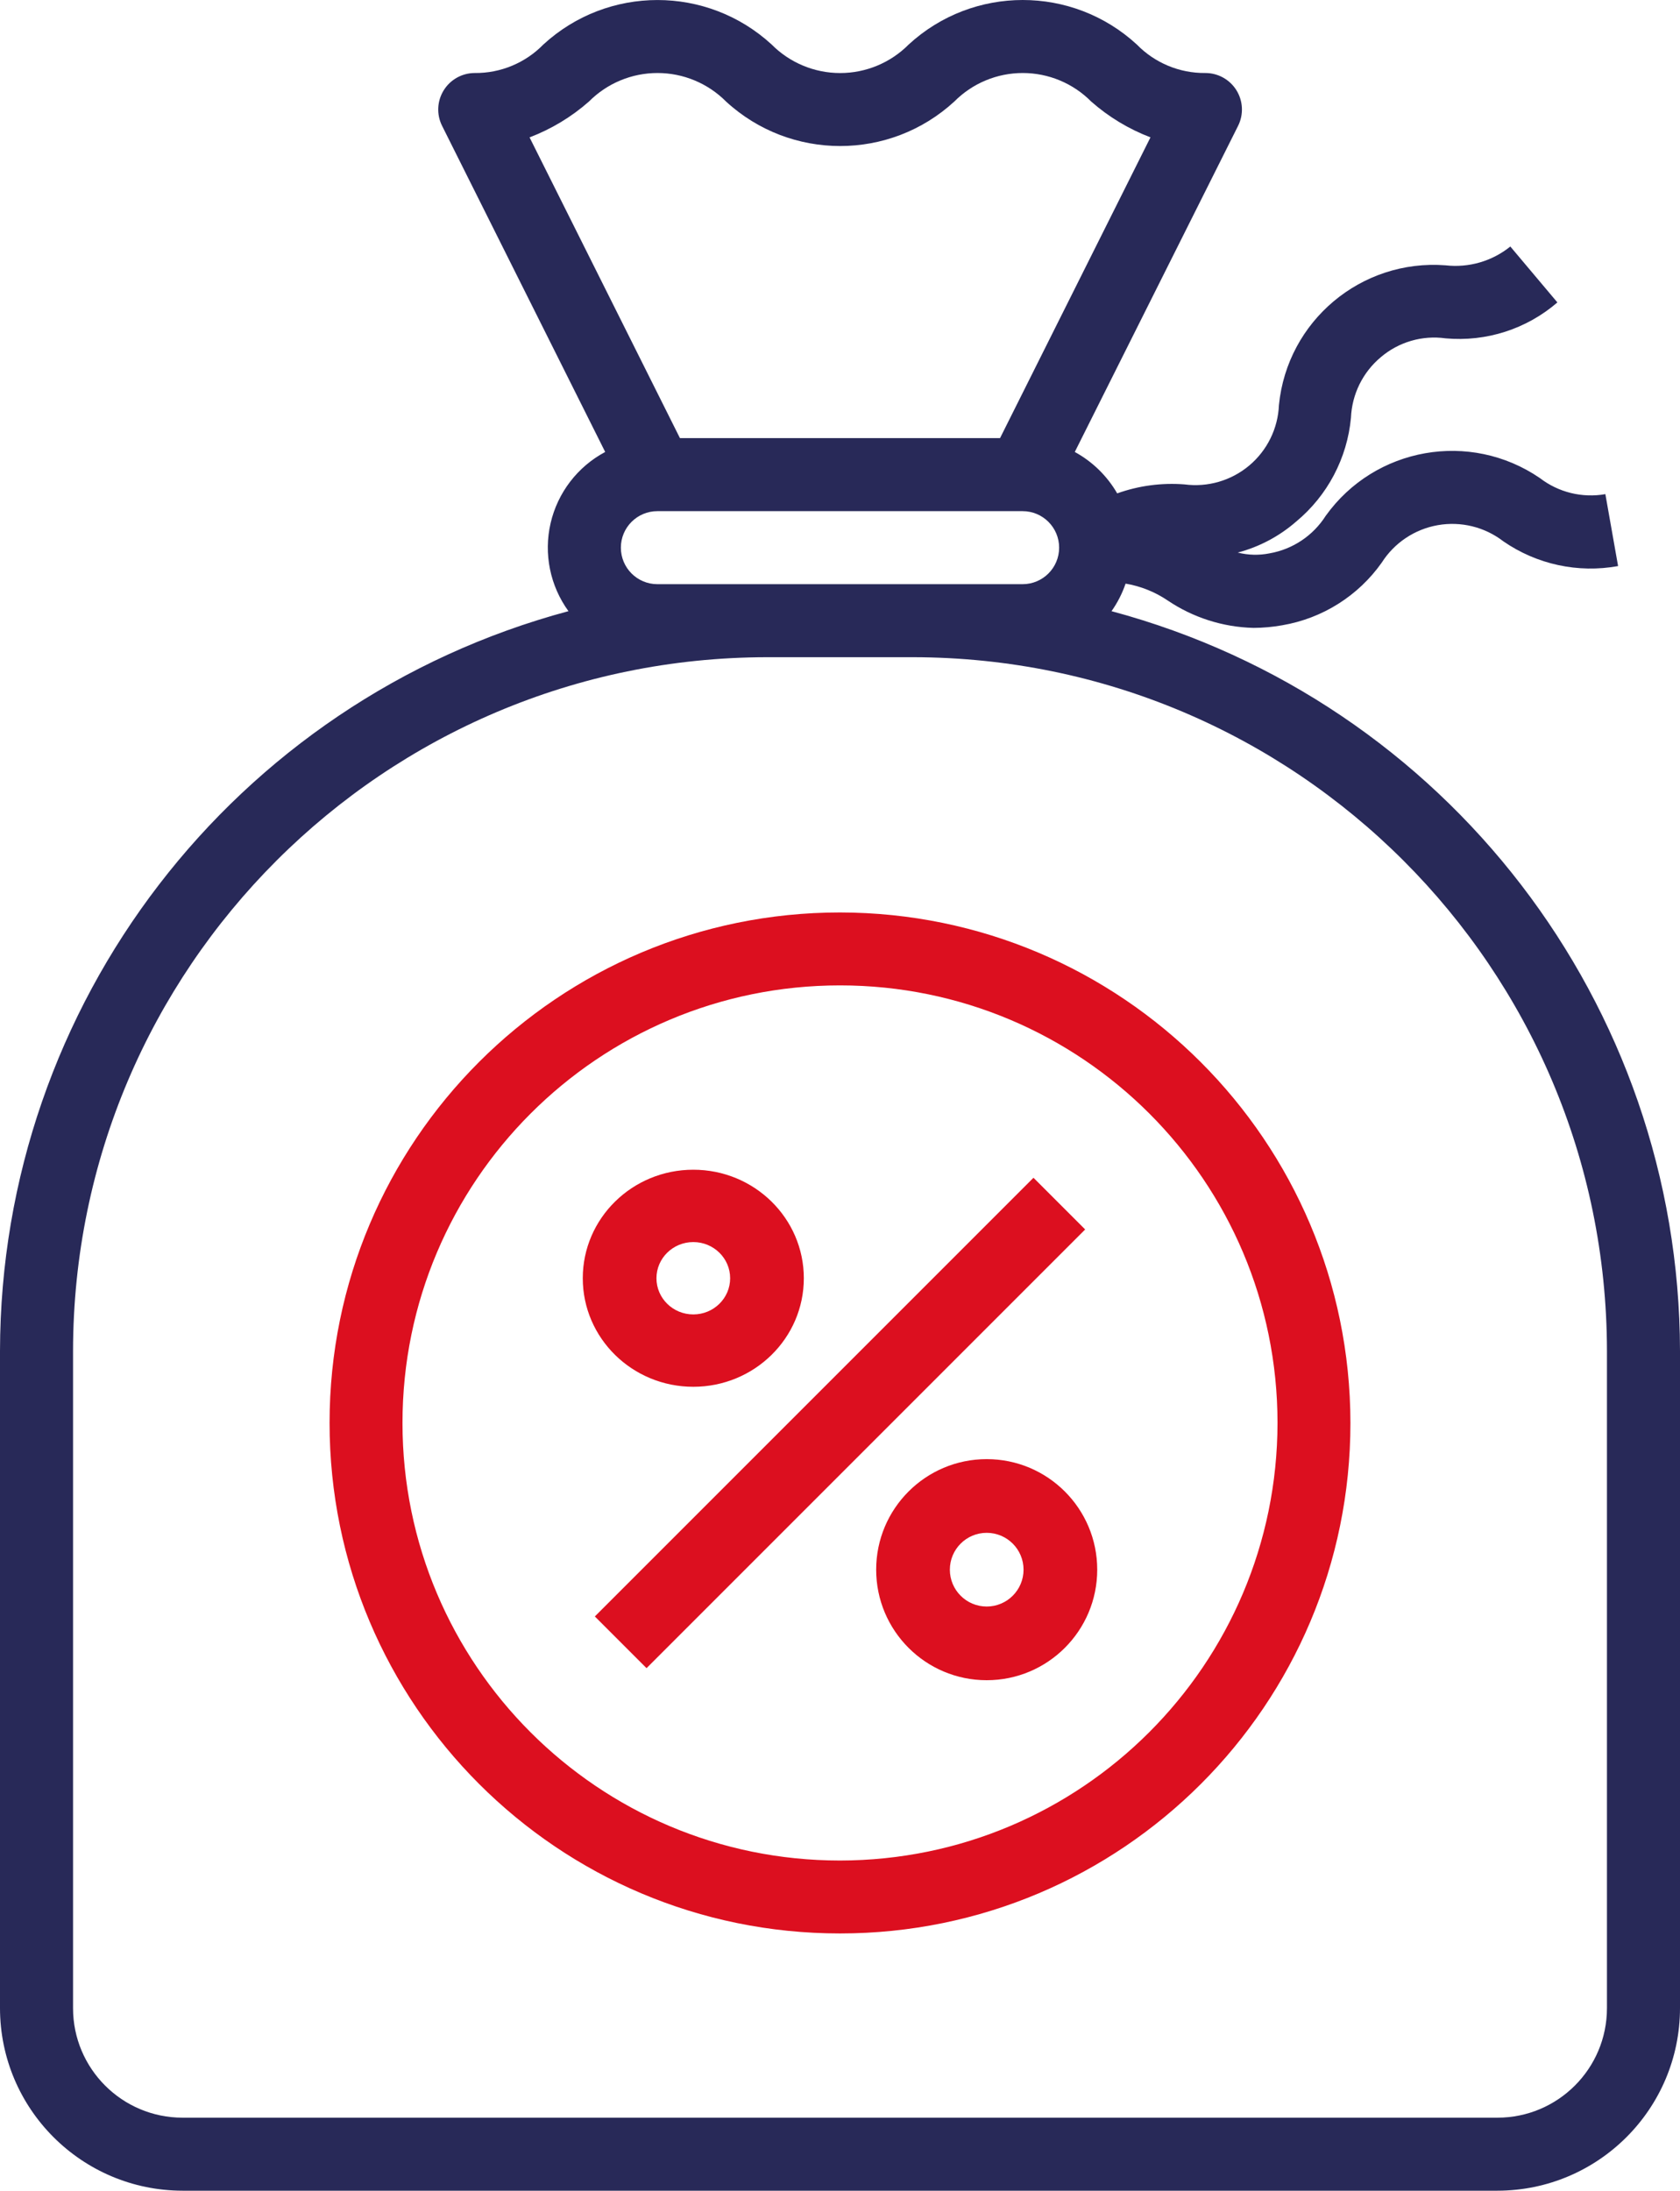 <?xml version="1.0" encoding="UTF-8"?> <svg xmlns="http://www.w3.org/2000/svg" width="418" height="545" viewBox="0 0 418 545" fill="none"> <path d="M276.558 152.046C278.044 149.939 279.224 147.633 280.058 145.193C283.799 145.823 287.366 147.247 290.508 149.371C296.83 153.643 304.244 156.011 311.872 156.206C314.281 156.197 316.681 155.975 319.051 155.55C329.029 153.847 337.926 148.249 343.774 139.991C346.906 135.054 351.973 131.666 357.728 130.65C363.487 129.639 369.406 131.089 374.034 134.66C382.362 140.421 392.634 142.639 402.595 140.825L399.431 122.933C393.676 123.949 387.757 122.494 383.13 118.928C365.772 107.055 342.105 111.228 329.855 128.317C326.722 133.254 321.655 136.642 315.896 137.658C313.274 138.186 310.563 138.119 307.963 137.467C313.34 136.048 318.314 133.409 322.503 129.754C330.294 123.292 335.197 113.996 336.133 103.919C336.377 98.078 339.07 92.614 343.556 88.861C348.015 85.065 353.881 83.362 359.676 84.173C369.779 85.091 379.82 81.862 387.491 75.236L375.782 61.327C371.252 64.986 365.444 66.672 359.658 66.007C338.689 64.405 320.275 79.844 318.212 100.77C317.973 106.602 315.284 112.067 310.811 115.823C306.334 119.575 300.486 121.279 294.696 120.507C289.026 120.068 283.324 120.826 277.969 122.742C275.466 118.404 271.814 114.839 267.417 112.439L308.047 31.309C309.458 28.484 309.303 25.131 307.634 22.448C305.966 19.769 303.024 18.146 299.87 18.163C293.467 18.221 287.322 15.662 282.858 11.08C266.814 -3.693 242.122 -3.693 226.082 11.08C221.574 15.622 215.438 18.172 209.04 18.172C202.637 18.172 196.505 15.622 191.997 11.08C175.94 -3.685 151.244 -3.685 135.186 11.08C130.705 15.666 124.542 18.226 118.13 18.163C114.98 18.163 112.052 19.791 110.397 22.47C108.737 25.145 108.586 28.493 109.997 31.309L150.578 112.439C143.701 116.107 138.745 122.569 136.992 130.162C135.239 137.755 136.859 145.734 141.438 152.046C58.12 174.417 0.151 249.843 0 336.082V499.583C0.027 524.655 20.352 544.969 45.435 545H372.565C397.643 544.969 417.969 524.655 418 499.583V336.082C417.845 249.843 359.875 174.417 276.558 152.046V152.046ZM146.536 25.26C151.048 20.718 157.185 18.163 163.592 18.163C169.994 18.163 176.135 20.718 180.648 25.26C196.696 40.02 221.388 40.02 237.441 25.26C241.945 20.718 248.072 18.163 254.47 18.163C260.864 18.163 266.996 20.718 271.499 25.26C275.839 29.087 280.835 32.108 286.248 34.17L248.818 108.997H169.178L131.761 34.179C137.178 32.112 142.183 29.092 146.536 25.26ZM163.565 145.331C158.543 145.331 154.478 141.264 154.478 136.247C154.478 131.231 158.543 127.164 163.565 127.164H254.435C259.453 127.164 263.522 131.231 263.522 136.247C263.522 141.264 259.453 145.331 254.435 145.331H163.565ZM399.826 499.583C399.826 514.632 387.62 526.833 372.565 526.833H45.435C30.376 526.833 18.174 514.632 18.174 499.583V336.082C18.276 240.808 95.515 163.604 190.826 163.498H227.174C322.48 163.604 399.72 240.808 399.826 336.082V499.583Z" fill="#282958"></path> <path d="M148 402.135L257.14 293L270 305.86L160.865 415L148 402.135Z" fill="#DC0F1F"></path> <path d="M245.5 363C230.309 363 218 375.313 218 390.5C218 405.687 230.309 418 245.5 418C260.687 418 273 405.687 273 390.5C273 375.313 260.687 363 245.5 363ZM245.5 399.667C240.433 399.667 236.333 395.562 236.333 390.5C236.333 385.438 240.433 381.333 245.5 381.333C250.562 381.333 254.667 385.438 254.667 390.5C254.667 395.562 250.562 399.667 245.5 399.667Z" fill="#DC0F1F"></path> <path d="M172.5 345C187.687 345 200 332.911 200 318C200 303.089 187.687 291 172.5 291C157.309 291 145 303.089 145 318C145 332.911 157.309 345 172.5 345ZM172.5 309C177.562 309 181.667 313.03 181.667 318C181.667 322.97 177.562 327 172.5 327C167.433 327 163.333 322.97 163.333 318C163.333 313.03 167.433 309 172.5 309Z" fill="#DC0F1F"></path> <path d="M209 227C138.856 227 82 283.86 82 354C82 424.14 138.856 481 209 481C279.14 481 336 424.14 336 354C335.925 283.891 279.109 227.075 209 227V227ZM209 462.857C148.88 462.857 100.143 414.12 100.143 354C100.143 293.88 148.88 245.143 209 245.143C269.116 245.143 317.857 293.88 317.857 354C317.791 414.094 269.089 462.791 209 462.857Z" fill="#DC0F1F"></path> </svg> 